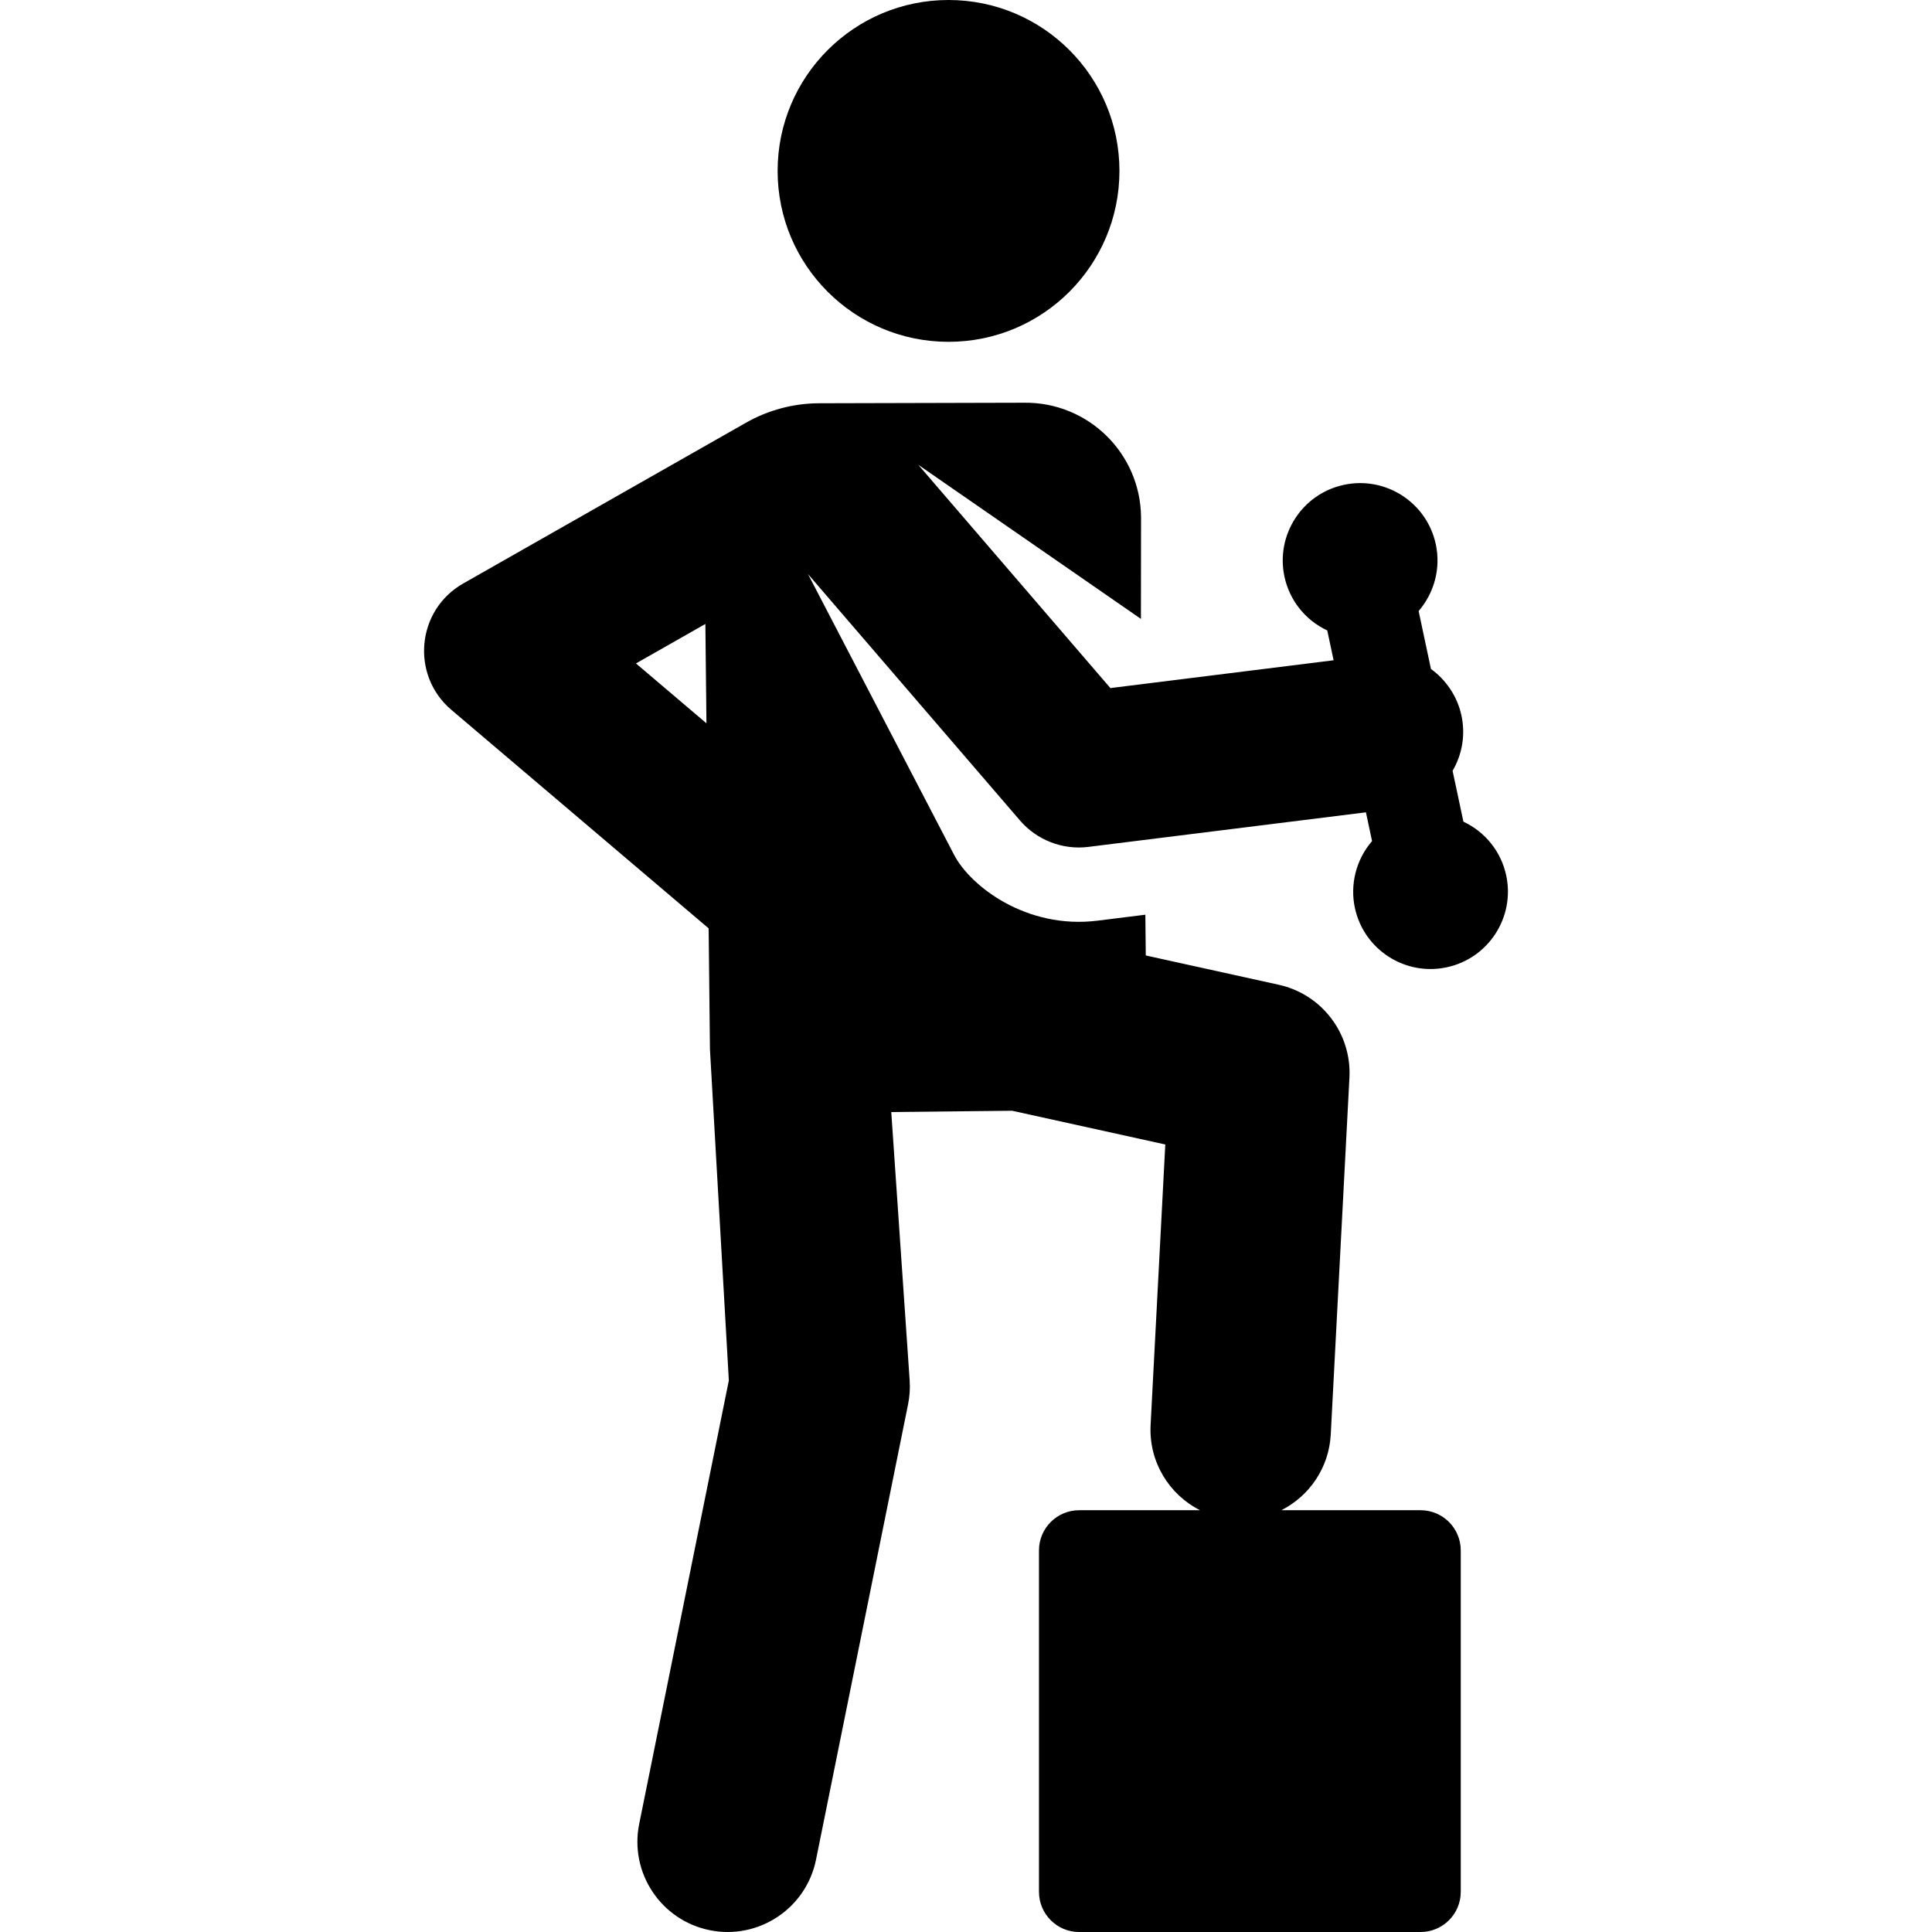 <?xml version="1.0" encoding="iso-8859-1"?>
<!-- Uploaded to: SVG Repo, www.svgrepo.com, Generator: SVG Repo Mixer Tools -->
<svg fill="#000000" height="800px" width="800px" version="1.1" id="Layer_1" xmlns="http://www.w3.org/2000/svg" xmlns:xlink="http://www.w3.org/1999/xlink" 
	 viewBox="0 0 512.003 512.003" xml:space="preserve">
<g>
	<g>
		<circle cx="251.372" cy="45.294" r="45.294"/>
	</g>
</g>
<g>
	<g>
		<path d="M359.049,240.557c2.355,11.078,13.246,18.151,24.325,15.794c11.078-2.355,18.151-13.246,15.794-24.325
			c-1.319-6.201-5.436-11.493-11.348-14.277l-2.865-13.477c2.539-4.343,3.488-9.592,2.299-14.868
			c-1.126-5.003-4.149-9.328-8.039-12.126l-3.262-15.344c4.162-4.826,5.902-11.341,4.558-17.659
			c-2.355-11.078-13.246-18.151-24.325-15.794c-11.078,2.355-18.15,13.246-15.794,24.325c1.297,6.102,5.364,11.459,11.347,14.277
			l1.68,7.898l-59.153,7.369l-50.902-59.165l58.995,40.831l0.032-27.019c-0.182-16.897-14.029-30.448-30.926-30.266l-54.367,0.14
			c-6.809,0.018-13.497,1.795-19.417,5.161l-74.928,42.603c-12.368,7.031-14.001,24.258-3.143,33.48l68.189,57.916l0.346,32.06
			l5.006,87.75l-23.756,117.517c-2.616,12.94,5.754,25.55,18.693,28.167c12.944,2.616,25.551-5.757,28.167-18.693l24.395-120.674
			c0.424-2.096,0.564-4.239,0.418-6.372l-4.874-71.078l32.032-0.346l40.588,8.941l-3.892,74.348
			c-0.51,9.755,4.911,18.437,13.101,22.578H285.99c-5.88,0-10.648,4.766-10.648,10.648v90.48c0,5.88,4.768,10.648,10.648,10.648
			h90.48c5.88,0,10.647-4.768,10.647-10.648v-90.48c0-5.88-4.766-10.648-10.647-10.648h-36.9
			c7.389-3.742,12.632-11.215,13.096-20.08l4.95-94.581c0.612-11.674-7.312-22.078-18.728-24.594l-35.24-7.764l-0.116-10.801
			l-12.672,1.579c-18.798,2.342-33.676-9.117-38.005-17.435l-38.733-74.428l56.208,65.334l0.001,0.001
			c4.368,5.075,11.149,7.843,18.093,6.979l73.565-9.165l1.622,7.626C359.259,227.937,357.775,234.569,359.049,240.557z
			 M168.535,175.817l18.397-10.459l0.284,26.325L168.535,175.817z"/>
	</g>
</g>
</svg>